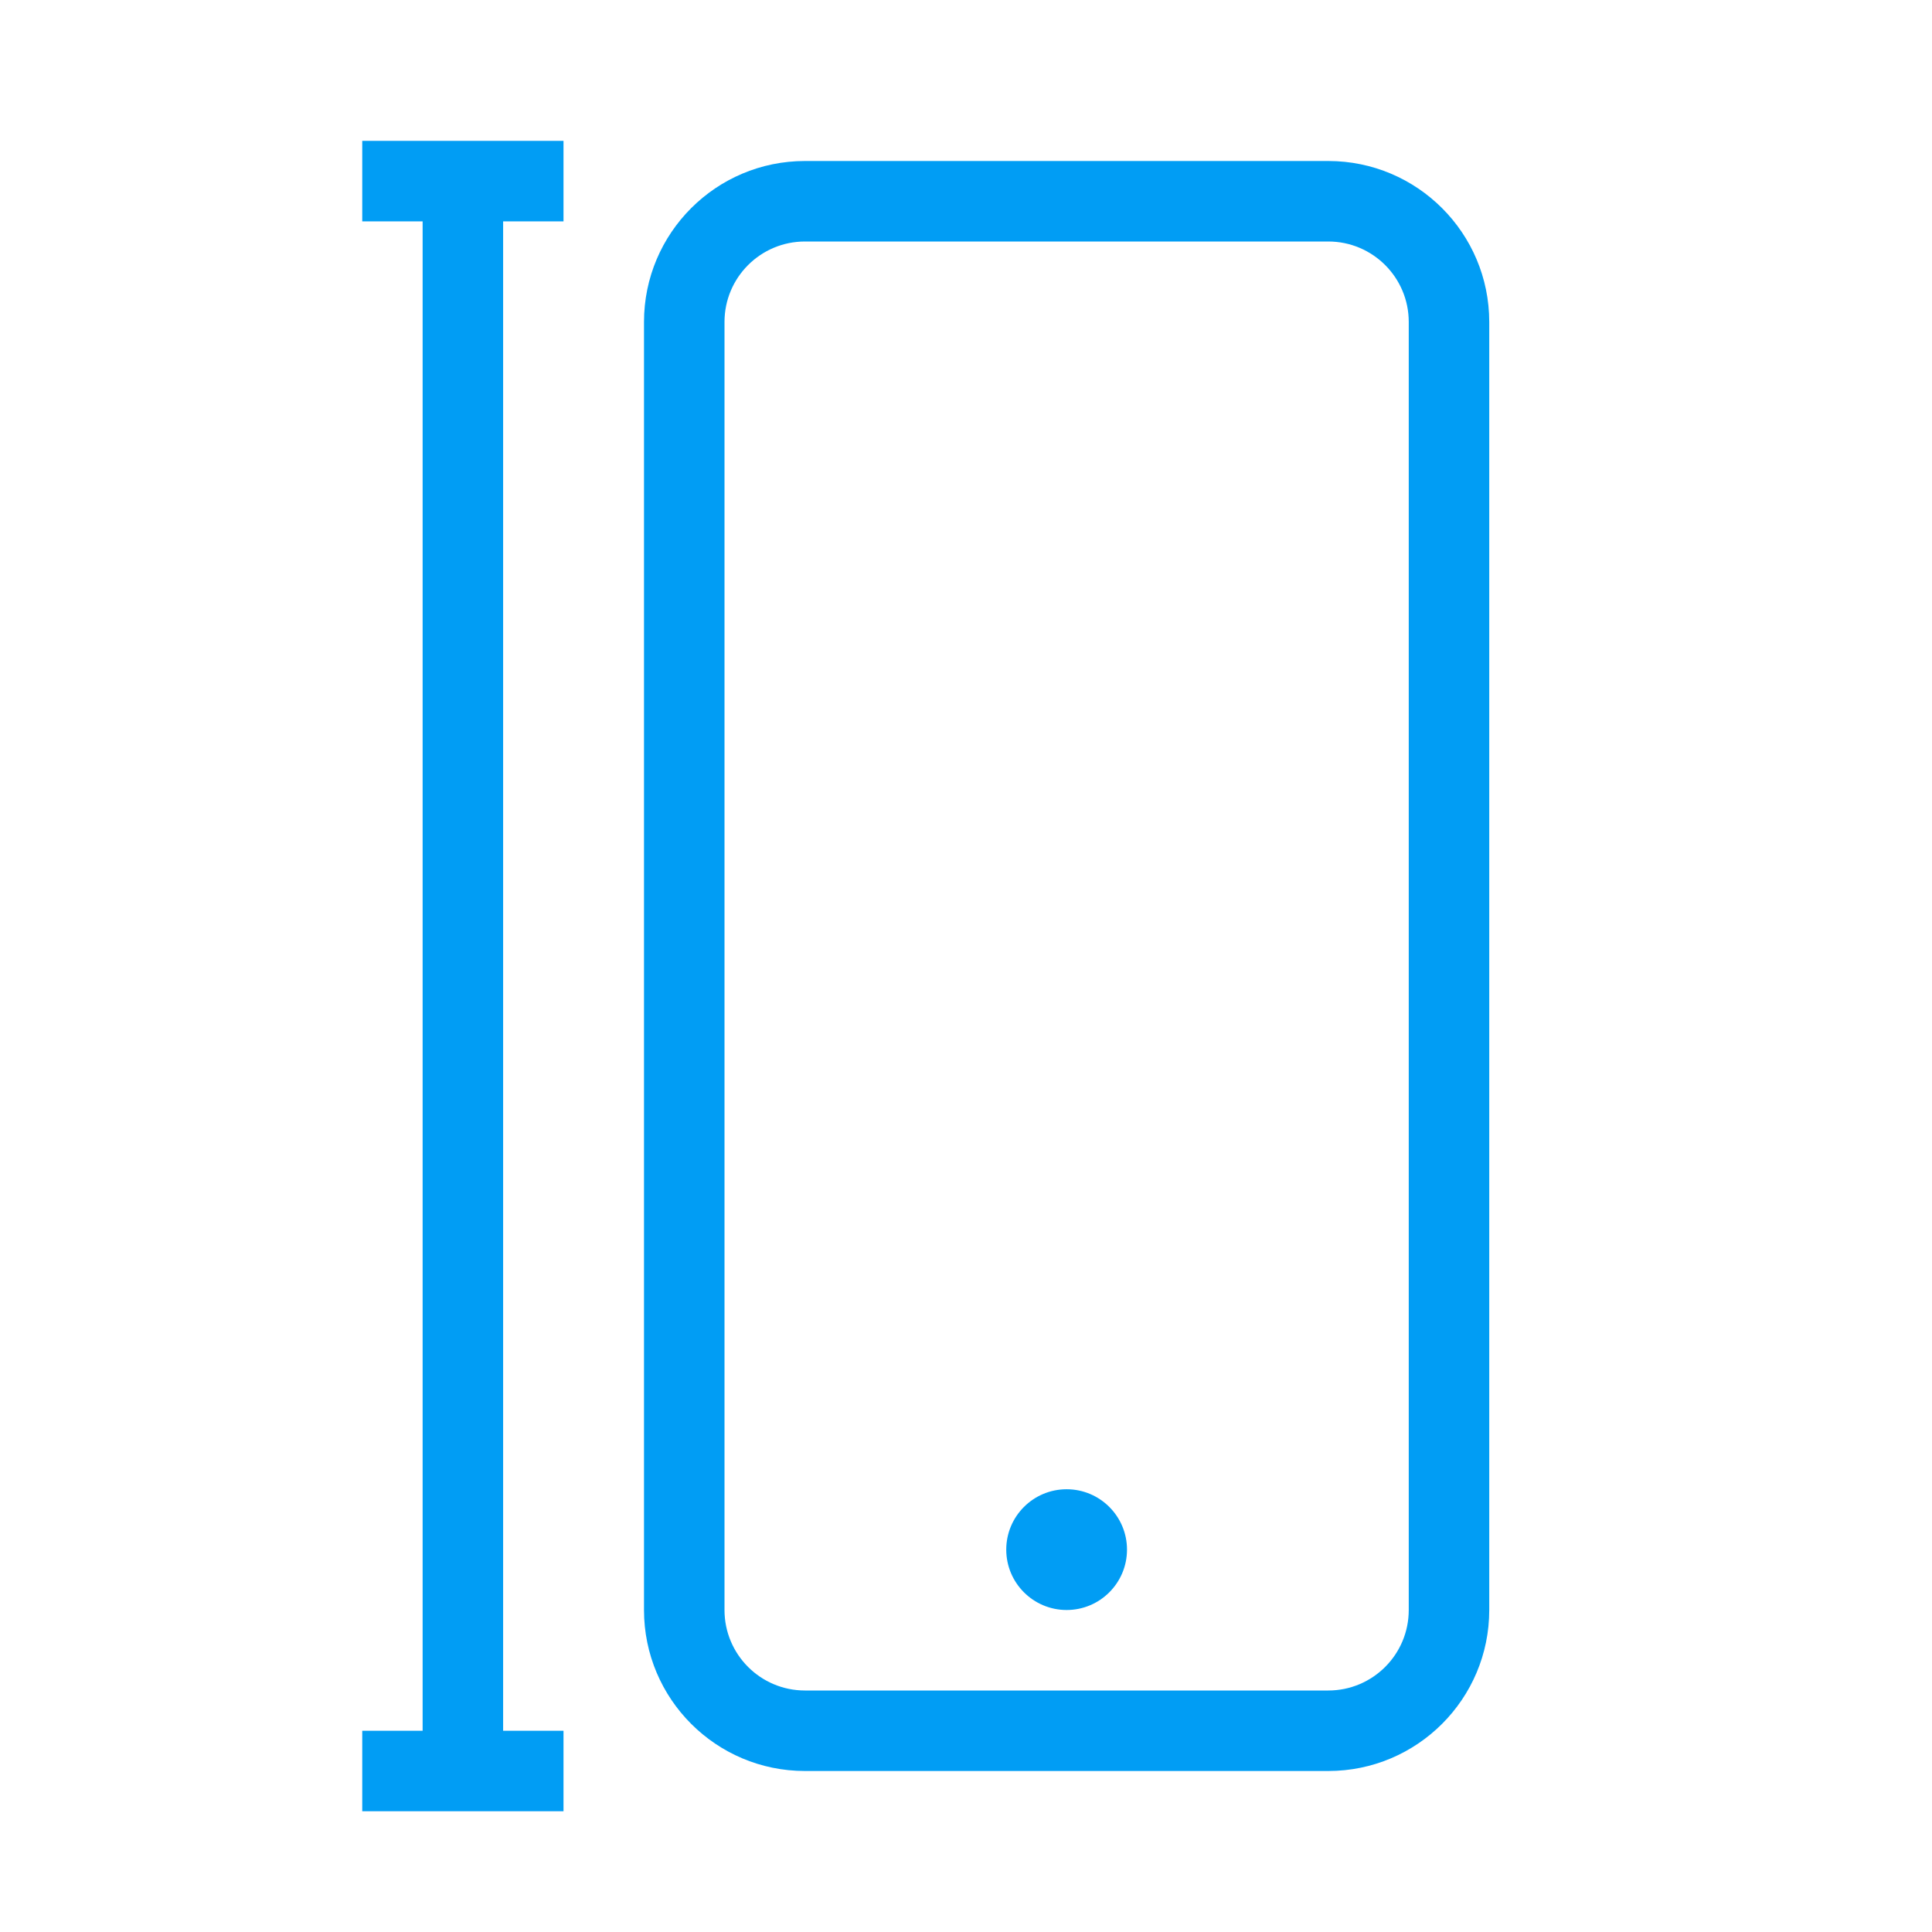 <svg width="48" height="48" viewBox="0 0 48 48" fill="none" xmlns="http://www.w3.org/2000/svg">
<path fill-rule="evenodd" clip-rule="evenodd" d="M14 5.5H12.5V43H14V45H9V43H10.5V5.5H9V3.5H14V5.5ZM33 6H20C18.895 6 18 6.895 18 8V40C18 41.105 18.895 42 20 42H33C34.105 42 35 41.105 35 40V8C35 6.895 34.105 6 33 6ZM20 4C17.791 4 16 5.791 16 8V40C16 42.209 17.791 44 20 44H33C35.209 44 37 42.209 37 40V8C37 5.791 35.209 4 33 4H20ZM28 38.5C28 39.328 27.328 40 26.5 40C25.672 40 25 39.328 25 38.5C25 37.672 25.672 37 26.5 37C27.328 37 28 37.672 28 38.5Z" fill="#019DF4"/>
</svg>
